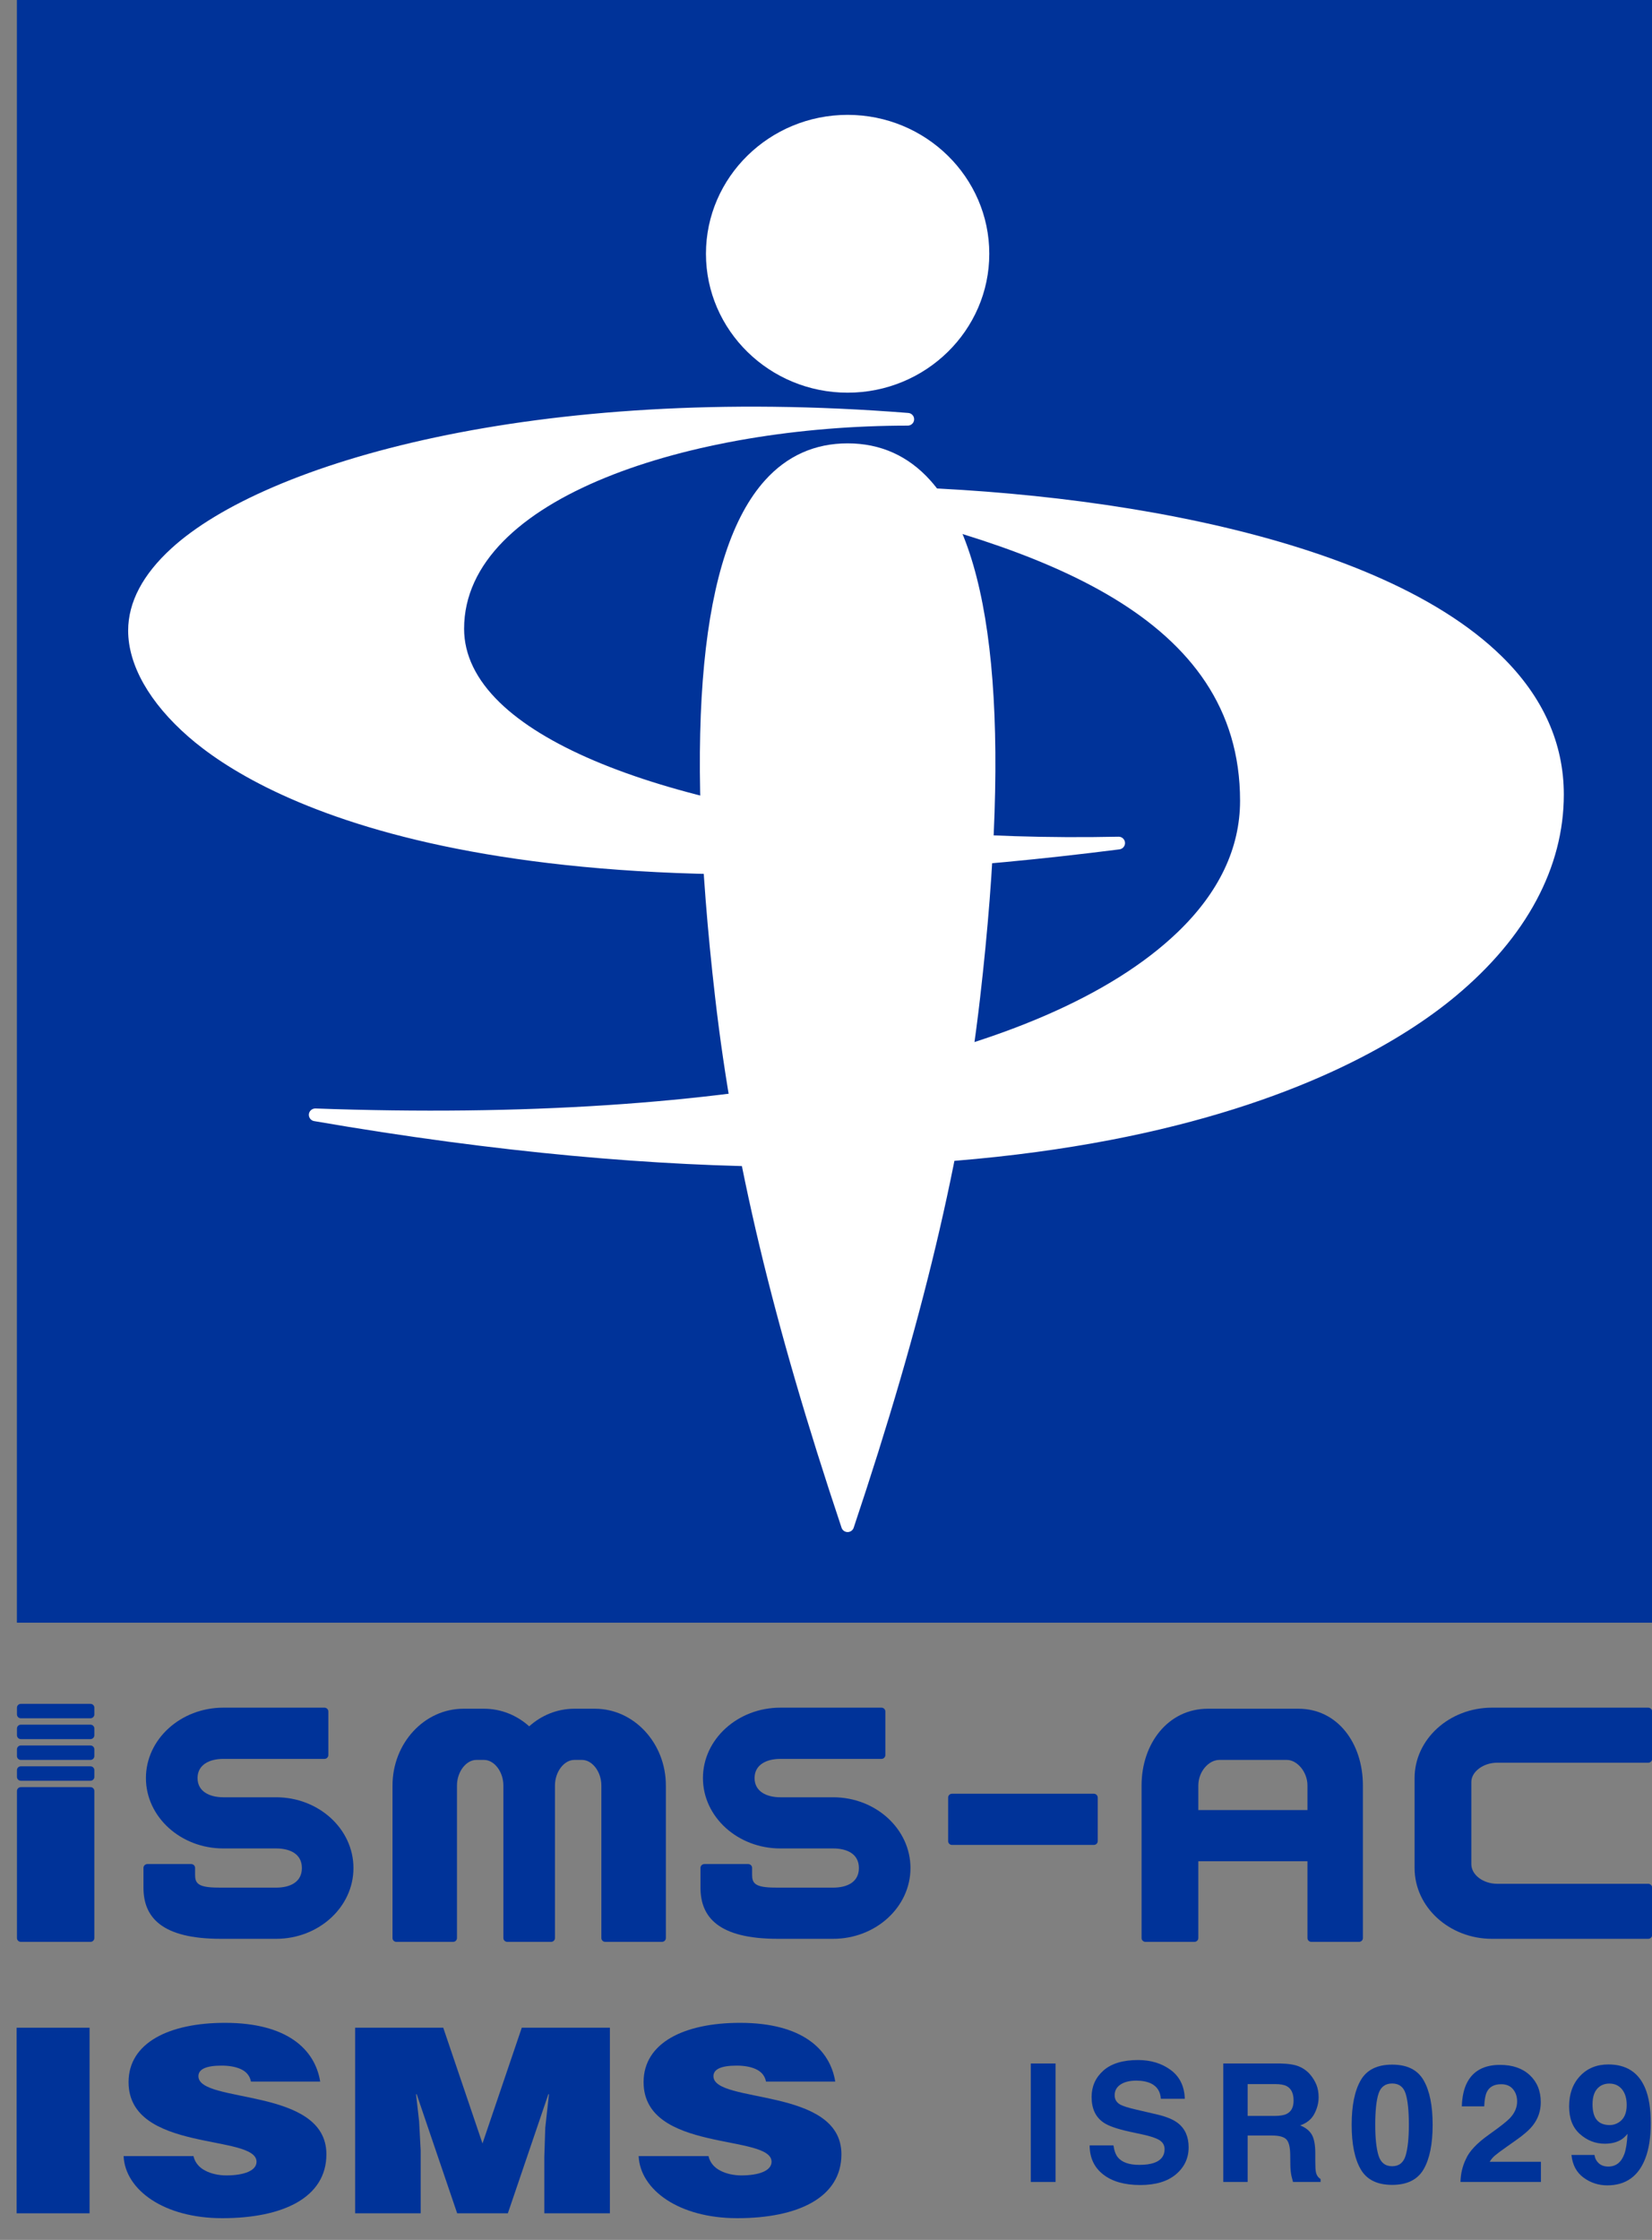 <svg width="45" height="61" viewBox="0 0 45 61" fill="none" xmlns="http://www.w3.org/2000/svg">
<rect x="0" y="0" width="45" height="61" fill="#808080" stroke="none"/>
<path d="M45.004 0H0.46V44.191H45.004V0Z" fill="#003399"/>
<path d="M19.23 6.911C19.23 8.997 20.961 10.694 23.089 10.694C25.217 10.694 26.948 8.997 26.948 6.911C26.948 4.826 25.217 3.128 23.089 3.128C20.961 3.128 19.23 4.825 19.23 6.911Z" fill="white"/>
<path d="M20.837 13.082C19.084 15.03 18.628 19.77 19.481 27.171C19.984 31.546 21.047 35.997 22.924 41.605C22.947 41.675 23.014 41.723 23.089 41.723C23.164 41.723 23.231 41.675 23.254 41.605C25.132 35.997 26.194 31.546 26.698 27.171C27.55 19.77 27.093 15.03 25.341 13.082C24.74 12.413 23.983 12.074 23.089 12.074C22.196 12.074 21.438 12.413 20.837 13.082Z" fill="white"/>
<path d="M4.667 14.936C3.886 15.65 3.491 16.403 3.491 17.174C3.491 18.113 4.073 19.139 5.132 20.063C7.023 21.715 13.282 25.319 30.493 23.131C30.585 23.119 30.652 23.038 30.645 22.946C30.638 22.855 30.56 22.784 30.468 22.786C22.803 22.948 16.029 21.479 13.612 19.131C12.969 18.506 12.642 17.831 12.642 17.123C12.642 13.53 18.868 11.591 24.727 11.591C24.82 11.591 24.897 11.518 24.901 11.425C24.905 11.332 24.834 11.253 24.74 11.246C14.593 10.443 7.221 12.595 4.667 14.936Z" fill="white"/>
<path d="M22.523 13.24C22.434 13.241 22.36 13.307 22.352 13.395C22.342 13.482 22.401 13.562 22.487 13.582C28.352 14.877 33.779 16.769 33.779 21.806C33.779 23.101 33.203 24.309 32.069 25.395C28.454 28.851 19.899 30.597 8.594 30.187C8.502 30.185 8.424 30.252 8.414 30.342C8.405 30.433 8.467 30.516 8.557 30.531C28.762 34.018 37.036 29.31 39.655 27.125C41.581 25.519 42.598 23.621 42.598 21.639C42.598 20.243 42.031 18.978 40.913 17.88C37.326 14.357 28.765 13.179 22.523 13.24Z" fill="white"/>
<path d="M28.753 59.422H28.078V56.195H28.753V59.422Z" fill="#003399"/>
<path d="M30.33 58.426C30.352 58.573 30.393 58.683 30.454 58.756C30.567 58.889 30.76 58.956 31.033 58.956C31.197 58.956 31.33 58.938 31.432 58.903C31.626 58.836 31.723 58.711 31.723 58.529C31.723 58.422 31.675 58.34 31.58 58.281C31.485 58.224 31.335 58.174 31.129 58.13L30.777 58.054C30.43 57.978 30.193 57.895 30.064 57.806C29.844 57.658 29.735 57.425 29.735 57.108C29.735 56.819 29.842 56.579 30.056 56.388C30.271 56.197 30.586 56.101 31.001 56.101C31.348 56.101 31.644 56.191 31.889 56.371C32.134 56.552 32.262 56.813 32.274 57.156H31.621C31.609 56.962 31.522 56.824 31.359 56.742C31.25 56.689 31.115 56.662 30.954 56.662C30.774 56.662 30.631 56.696 30.524 56.767C30.417 56.837 30.363 56.934 30.363 57.06C30.363 57.175 30.416 57.261 30.522 57.318C30.59 57.356 30.734 57.401 30.954 57.452L31.525 57.585C31.775 57.644 31.962 57.722 32.087 57.819C32.281 57.971 32.378 58.191 32.378 58.478C32.378 58.773 32.263 59.018 32.033 59.213C31.804 59.407 31.479 59.505 31.06 59.505C30.632 59.505 30.295 59.409 30.05 59.217C29.805 59.025 29.682 58.761 29.682 58.426H30.33Z" fill="#003399"/>
<path d="M35.391 56.279C35.511 56.33 35.612 56.405 35.695 56.504C35.764 56.586 35.818 56.676 35.859 56.775C35.899 56.875 35.919 56.988 35.919 57.115C35.919 57.268 35.88 57.419 35.802 57.567C35.724 57.715 35.596 57.819 35.416 57.881C35.566 57.941 35.672 58.026 35.735 58.136C35.797 58.246 35.828 58.414 35.828 58.64V58.857C35.828 59.005 35.834 59.104 35.846 59.157C35.864 59.24 35.906 59.301 35.972 59.341V59.422H35.221C35.201 59.35 35.187 59.293 35.177 59.249C35.16 59.158 35.15 59.066 35.149 58.971L35.145 58.671C35.142 58.465 35.106 58.328 35.037 58.259C34.968 58.191 34.839 58.157 34.65 58.157H33.986V59.422H33.322V56.195H34.877C35.1 56.2 35.271 56.227 35.391 56.279ZM33.986 56.756V57.623H34.717C34.863 57.623 34.972 57.605 35.044 57.57C35.173 57.509 35.237 57.388 35.237 57.206C35.237 57.011 35.175 56.88 35.051 56.813C34.981 56.775 34.876 56.756 34.736 56.756H33.986Z" fill="#003399"/>
<path d="M38.779 56.653C38.943 56.937 39.025 57.342 39.025 57.865C39.025 58.389 38.943 58.793 38.779 59.076C38.615 59.359 38.329 59.501 37.922 59.501C37.514 59.501 37.228 59.359 37.065 59.076C36.901 58.793 36.819 58.389 36.819 57.865C36.819 57.342 36.901 56.937 37.065 56.653C37.228 56.368 37.514 56.226 37.922 56.226C38.329 56.226 38.615 56.368 38.779 56.653ZM37.551 58.703C37.611 58.896 37.735 58.993 37.922 58.993C38.109 58.993 38.231 58.896 38.289 58.703C38.347 58.509 38.377 58.23 38.377 57.865C38.377 57.483 38.347 57.2 38.289 57.016C38.231 56.832 38.109 56.74 37.922 56.74C37.735 56.74 37.611 56.832 37.551 57.016C37.491 57.2 37.461 57.483 37.461 57.865C37.461 58.23 37.491 58.509 37.551 58.703Z" fill="#003399"/>
<path d="M39.931 58.798C40.021 58.587 40.233 58.362 40.567 58.126C40.857 57.92 41.044 57.773 41.129 57.684C41.26 57.545 41.326 57.394 41.326 57.229C41.326 57.094 41.288 56.983 41.213 56.894C41.138 56.804 41.031 56.76 40.891 56.76C40.7 56.76 40.57 56.831 40.501 56.972C40.461 57.054 40.437 57.184 40.43 57.362H39.819C39.829 57.092 39.878 56.874 39.967 56.708C40.135 56.391 40.433 56.233 40.861 56.233C41.2 56.233 41.469 56.325 41.67 56.512C41.87 56.698 41.97 56.944 41.97 57.25C41.97 57.485 41.899 57.694 41.758 57.876C41.665 57.998 41.512 58.133 41.3 58.281L41.048 58.459C40.89 58.57 40.783 58.65 40.724 58.7C40.666 58.749 40.617 58.807 40.578 58.872H41.974V59.422H39.783C39.789 59.194 39.839 58.986 39.931 58.798Z" fill="#003399"/>
<path d="M43.039 56.538C43.236 56.327 43.494 56.221 43.81 56.221C44.297 56.221 44.631 56.435 44.812 56.863C44.915 57.105 44.966 57.424 44.966 57.819C44.966 58.203 44.917 58.524 44.818 58.78C44.63 59.269 44.284 59.514 43.781 59.514C43.541 59.514 43.326 59.443 43.135 59.303C42.943 59.162 42.834 58.956 42.806 58.686H43.432C43.447 58.78 43.487 58.855 43.552 58.914C43.616 58.972 43.703 59.002 43.81 59.002C44.017 59.002 44.163 58.888 44.247 58.66C44.292 58.535 44.321 58.351 44.333 58.111C44.276 58.182 44.215 58.237 44.15 58.275C44.032 58.345 43.887 58.38 43.715 58.38C43.46 58.38 43.235 58.293 43.038 58.118C42.84 57.944 42.742 57.692 42.742 57.364C42.742 57.024 42.841 56.749 43.039 56.538ZM44.097 57.798C44.239 57.707 44.311 57.55 44.311 57.327C44.311 57.148 44.269 57.005 44.184 56.9C44.099 56.795 43.983 56.742 43.837 56.742C43.729 56.742 43.637 56.773 43.561 56.832C43.44 56.926 43.38 57.084 43.38 57.307C43.38 57.495 43.418 57.637 43.495 57.731C43.573 57.825 43.691 57.872 43.852 57.872C43.939 57.872 44.02 57.847 44.097 57.798Z" fill="#003399"/>
<path d="M0.453 60.275V55.221H2.44V60.275H0.453Z" fill="#003399"/>
<path d="M6.836 56.688C6.803 56.513 6.693 56.407 6.55 56.344C6.407 56.281 6.23 56.253 6.036 56.253C5.598 56.253 5.405 56.358 5.405 56.541C5.405 57.299 8.891 56.828 8.891 58.667C8.891 59.84 7.72 60.408 6.053 60.408C4.453 60.408 3.409 59.629 3.367 58.717H5.27C5.312 58.899 5.43 59.033 5.598 59.117C5.758 59.201 5.969 59.243 6.162 59.243C6.659 59.243 6.988 59.11 6.988 58.871C6.988 58.106 3.502 58.632 3.502 56.702C3.502 55.628 4.613 55.088 6.129 55.088C7.813 55.088 8.579 55.804 8.722 56.688H6.836Z" fill="#003399"/>
<path d="M9.674 60.275V55.221H12.074L13.143 58.373L14.213 55.221H16.613V60.275H14.827V58.731L14.853 57.945L14.954 57.032H14.937L13.834 60.275H12.453L11.35 57.032H11.333L11.417 57.776L11.459 58.562V60.275H9.674Z" fill="#003399"/>
<path d="M20.866 56.688C20.832 56.513 20.722 56.407 20.579 56.344C20.436 56.281 20.259 56.253 20.066 56.253C19.628 56.253 19.434 56.358 19.434 56.541C19.434 57.299 22.92 56.828 22.92 58.667C22.92 59.84 21.75 60.408 20.083 60.408C18.483 60.408 17.438 59.629 17.396 58.717H19.299C19.341 58.899 19.459 59.033 19.628 59.117C19.788 59.201 19.998 59.243 20.192 59.243C20.689 59.243 21.017 59.11 21.017 58.871C21.017 58.106 17.531 58.632 17.531 56.702C17.531 55.628 18.642 55.088 20.158 55.088C21.843 55.088 22.608 55.804 22.752 56.688H20.866Z" fill="#003399"/>
<path d="M7.52 48.945H6.083C5.709 48.945 5.381 48.789 5.381 48.422C5.381 48.056 5.709 47.9 6.083 47.9H8.839C8.897 47.9 8.944 47.852 8.944 47.795V46.61C8.944 46.553 8.897 46.505 8.839 46.505H6.083C4.921 46.505 3.975 47.365 3.975 48.422C3.975 49.479 4.921 50.339 6.083 50.339H7.52C7.901 50.339 8.223 50.487 8.223 50.873C8.223 51.258 7.901 51.406 7.52 51.406V51.406H6.333C6.307 51.406 5.97 51.406 5.945 51.405C5.381 51.405 5.314 51.28 5.314 51.052V50.868C5.314 50.811 5.267 50.764 5.208 50.764H4.014C3.956 50.764 3.908 50.811 3.908 50.868V51.406C3.908 52.214 4.404 52.8 6.016 52.8H7.52C8.683 52.8 9.628 51.936 9.628 50.873C9.628 49.809 8.683 48.945 7.52 48.945Z" fill="#003399"/>
<path d="M22.693 48.945H21.256C20.882 48.945 20.554 48.789 20.554 48.422C20.554 48.056 20.882 47.9 21.256 47.9H24.012C24.07 47.9 24.117 47.852 24.117 47.795V46.61C24.117 46.553 24.07 46.505 24.012 46.505H21.256C20.094 46.505 19.148 47.365 19.148 48.422C19.148 49.479 20.094 50.339 21.256 50.339H22.693C23.074 50.339 23.396 50.487 23.396 50.873C23.396 51.258 23.074 51.406 22.693 51.406V51.406H21.506C21.48 51.406 21.142 51.406 21.118 51.405C20.554 51.405 20.487 51.28 20.487 51.052V50.868C20.487 50.811 20.439 50.764 20.381 50.764H19.187C19.129 50.764 19.081 50.811 19.081 50.868V51.406C19.081 52.214 19.576 52.8 21.189 52.8H22.693C23.855 52.8 24.801 51.936 24.801 50.873C24.801 49.809 23.855 48.945 22.693 48.945Z" fill="#003399"/>
<path d="M40.781 48.004H44.828L44.898 48.004C44.956 48.004 45.004 47.957 45.004 47.9V46.61C45.004 46.553 44.956 46.505 44.898 46.505H40.641C39.479 46.505 38.533 47.365 38.533 48.422V50.873C38.533 51.936 39.479 52.8 40.641 52.8H44.898C44.956 52.8 45.004 52.753 45.004 52.696V51.406C45.004 51.349 44.956 51.301 44.898 51.301H40.781C40.4 51.301 40.079 51.057 40.079 50.768V48.527C40.079 48.248 40.407 48.004 40.781 48.004Z" fill="#003399"/>
<path d="M25.932 48.849H29.796C29.854 48.849 29.902 48.896 29.902 48.954V50.139C29.902 50.197 29.854 50.243 29.796 50.243H25.932C25.874 50.243 25.827 50.197 25.827 50.139V48.954C25.827 48.896 25.874 48.849 25.932 48.849Z" fill="#003399"/>
<path d="M16.206 46.534H15.645C15.178 46.534 14.749 46.713 14.415 47.013C14.081 46.713 13.652 46.534 13.185 46.534H12.624C11.559 46.534 10.692 47.472 10.692 48.625V52.779C10.692 52.836 10.739 52.883 10.797 52.883H12.343C12.401 52.883 12.448 52.836 12.448 52.779V48.625C12.448 48.253 12.695 47.928 12.976 47.928H13.185C13.466 47.928 13.712 48.253 13.712 48.625V52.779C13.712 52.836 13.76 52.883 13.818 52.883H15.012C15.07 52.883 15.117 52.836 15.117 52.779V48.625C15.117 48.253 15.364 47.928 15.645 47.928H15.854C16.135 47.928 16.381 48.253 16.381 48.625V52.779C16.381 52.836 16.429 52.883 16.486 52.883H18.032C18.09 52.883 18.138 52.836 18.138 52.779V48.625C18.138 47.472 17.271 46.534 16.206 46.534Z" fill="#003399"/>
<path d="M35.369 46.534H32.899C31.827 46.534 31.096 47.472 31.096 48.625V52.779C31.096 52.836 31.143 52.883 31.201 52.883H32.536C32.594 52.883 32.642 52.836 32.642 52.779V50.688H35.615V52.779C35.615 52.836 35.662 52.883 35.72 52.883H37.02C37.078 52.883 37.125 52.836 37.125 52.779V48.625C37.125 47.472 36.434 46.534 35.369 46.534ZM35.615 49.293H32.642V48.625C32.642 48.247 32.923 47.928 33.215 47.928H35.053C35.333 47.928 35.615 48.253 35.615 48.625V49.293Z" fill="#003399"/>
<path d="M0.568 48.669H2.465C2.523 48.669 2.57 48.716 2.57 48.774V52.779C2.57 52.836 2.523 52.883 2.465 52.883H0.568C0.509 52.883 0.462 52.836 0.462 52.779V48.774C0.462 48.716 0.51 48.669 0.568 48.669Z" fill="#003399"/>
<path d="M0.568 46.401H2.465C2.523 46.401 2.57 46.448 2.57 46.506V46.689C2.57 46.747 2.523 46.794 2.465 46.794H0.568C0.509 46.794 0.462 46.747 0.462 46.689V46.505C0.462 46.448 0.509 46.401 0.568 46.401Z" fill="#003399"/>
<path d="M0.568 46.968H2.465C2.523 46.968 2.57 47.015 2.57 47.073V47.256C2.57 47.314 2.523 47.361 2.465 47.361H0.568C0.509 47.361 0.462 47.314 0.462 47.256V47.073C0.462 47.015 0.51 46.968 0.568 46.968Z" fill="#003399"/>
<path d="M0.567 47.535H2.465C2.523 47.535 2.57 47.582 2.57 47.64V47.823C2.57 47.881 2.523 47.928 2.465 47.928H0.568C0.509 47.928 0.462 47.881 0.462 47.824V47.639C0.462 47.582 0.509 47.535 0.567 47.535Z" fill="#003399"/>
<path d="M0.567 48.102H2.465C2.523 48.102 2.57 48.149 2.57 48.207V48.391C2.57 48.448 2.523 48.495 2.465 48.495H0.568C0.509 48.495 0.462 48.448 0.462 48.391V48.207C0.462 48.149 0.509 48.102 0.567 48.102Z" fill="#003399"/>
</svg>
